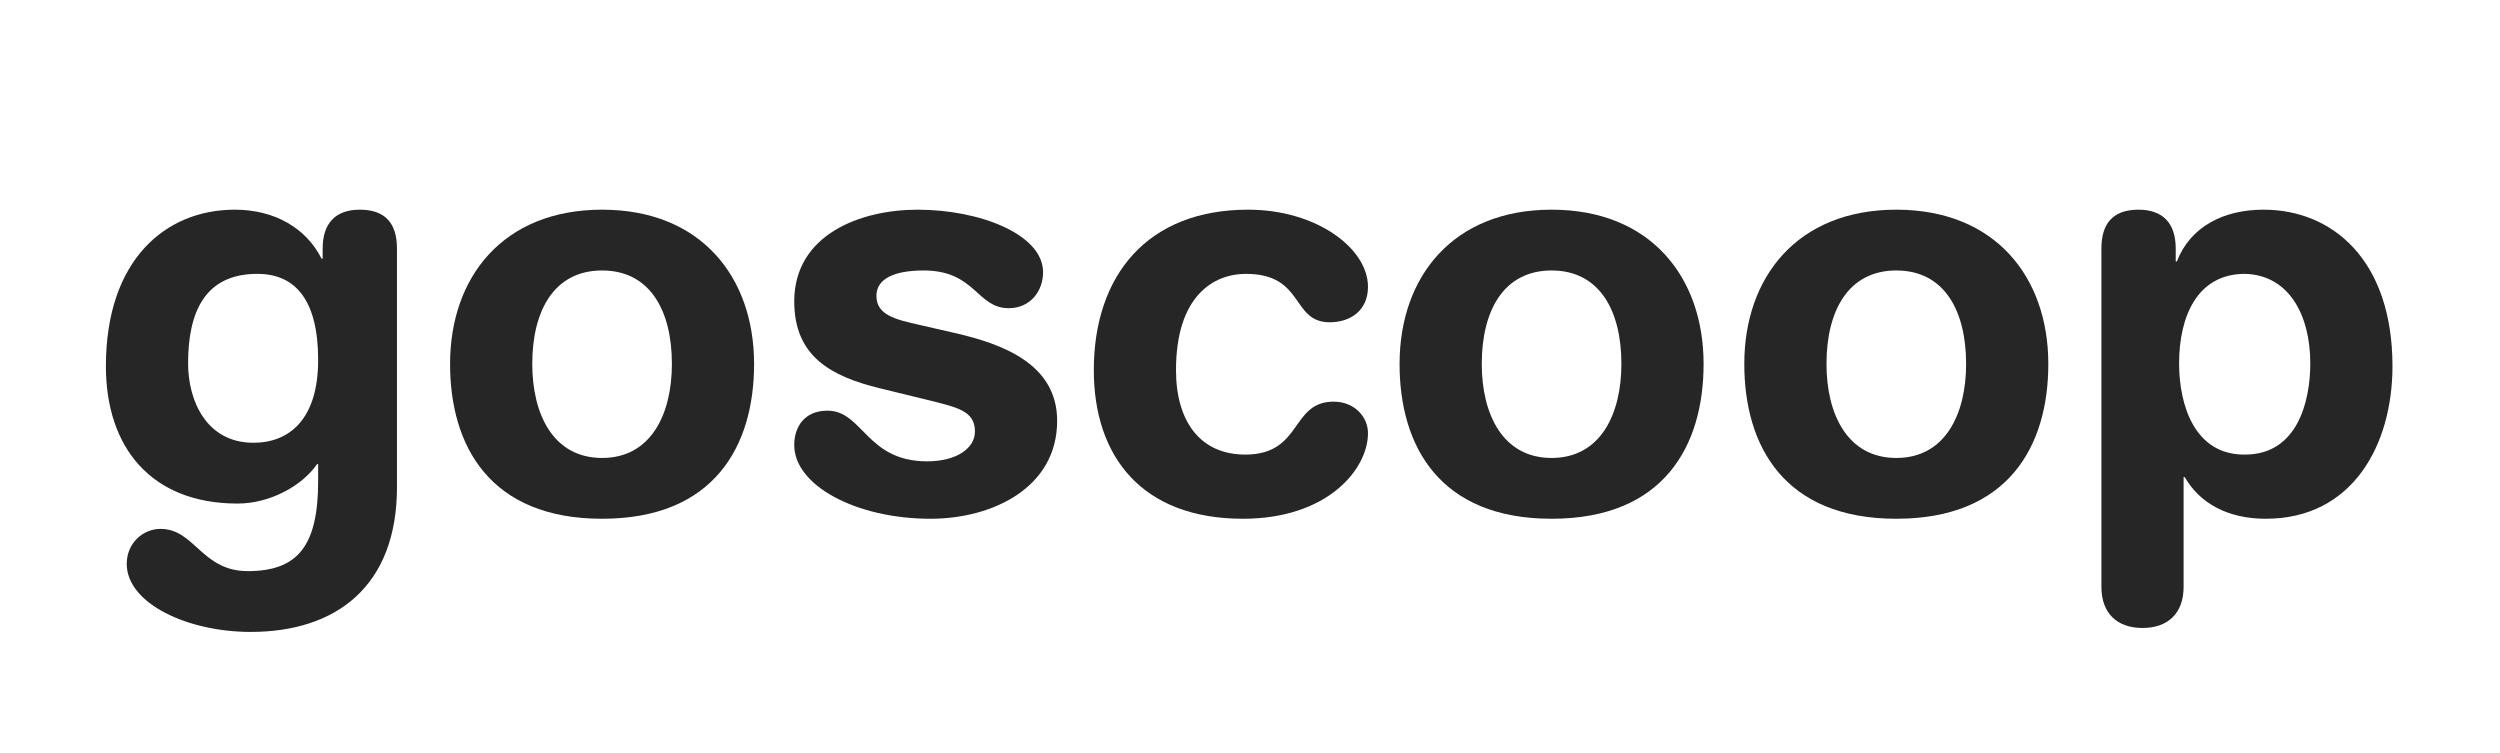 <svg xmlns="http://www.w3.org/2000/svg" fill="none" viewBox="0 0 465 140" height="140" width="465">
<path fill="#262626" d="M34.986 67.588C34.986 74.604 38.442 82.353 47.133 82.353C53.94 82.353 59.175 77.85 59.175 66.959C59.175 55.859 54.987 50.938 47.866 50.938C38.023 50.938 34.986 58.163 34.986 67.588ZM73.836 46.225V90.625C73.836 109.056 62.526 117.538 46.609 117.538C34.986 117.538 23.572 112.302 23.572 104.867C23.572 101.097 26.504 98.374 29.855 98.374C36.242 98.374 37.499 106.228 46.086 106.228C55.406 106.228 59.175 101.516 59.175 89.474V86.332H58.966C56.243 90.311 50.275 93.662 44.201 93.662C28.075 93.662 19.697 83.191 19.697 68.111C19.697 48.32 30.797 39 43.677 39C51.112 39 56.976 42.456 59.804 48.11H60.013V46.225C60.013 41.513 62.422 39 66.924 39C71.637 39 73.836 41.513 73.836 46.225Z"></path>
<path fill="#262626" d="M99.002 67.692C99.002 77.012 102.877 85.18 111.987 85.18C121.097 85.18 124.972 77.012 124.972 67.692C124.972 57.744 120.888 50.309 111.987 50.309C103.086 50.309 99.002 57.744 99.002 67.692ZM83.714 67.692C83.714 51.566 93.557 39 111.987 39C130.417 39 140.261 51.566 140.261 67.692C140.261 82.981 132.826 96.49 111.987 96.49C91.148 96.49 83.714 82.981 83.714 67.692Z"></path>
<path fill="#262626" d="M147.727 56.069C147.727 43.608 160.084 39 170.66 39C182.284 39 194.012 43.608 194.012 50.624C194.012 54.184 191.604 57.325 187.624 57.325C181.656 57.325 181.446 50.309 171.812 50.309C166.472 50.309 163.016 51.775 163.016 55.022C163.016 58.582 166.472 59.42 171.184 60.467L177.572 61.933C186.263 63.923 196.63 67.588 196.63 78.269C196.63 90.73 184.588 96.49 173.069 96.49C159.246 96.49 147.727 90.311 147.727 82.772C147.727 79.421 149.612 76.384 153.906 76.384C160.503 76.384 161.131 85.808 172.441 85.808C177.886 85.808 181.341 83.4 181.341 80.258C181.341 76.384 177.991 75.756 172.545 74.394L163.54 72.195C154.639 69.996 147.727 66.331 147.727 56.069Z"></path>
<path fill="#262626" d="M203.448 68.844C203.448 51.252 213.396 39 232.141 39C244.916 39 254.445 46.225 254.445 53.346C254.445 57.744 251.199 59.943 247.324 59.943C240.099 59.943 242.717 50.938 231.722 50.938C225.753 50.938 218.737 55.022 218.737 68.844C218.737 78.374 223.24 84.552 231.617 84.552C242.298 84.552 239.994 74.708 248.057 74.708C251.932 74.708 254.445 77.536 254.445 80.573C254.445 87.274 246.906 96.49 231.198 96.49C212.349 96.49 203.448 84.866 203.448 68.844Z"></path>
<path fill="#262626" d="M275.609 67.692C275.609 77.012 279.484 85.18 288.594 85.18C297.705 85.18 301.579 77.012 301.579 67.692C301.579 57.744 297.495 50.309 288.594 50.309C279.693 50.309 275.609 57.744 275.609 67.692ZM260.321 67.692C260.321 51.566 270.164 39 288.594 39C307.024 39 316.868 51.566 316.868 67.692C316.868 82.981 309.433 96.49 288.594 96.49C267.756 96.49 260.321 82.981 260.321 67.692Z"></path>
<path fill="#262626" d="M339.728 67.692C339.728 77.012 343.603 85.18 352.713 85.18C361.823 85.18 365.698 77.012 365.698 67.692C365.698 57.744 361.614 50.309 352.713 50.309C343.812 50.309 339.728 57.744 339.728 67.692ZM324.439 67.692C324.439 51.566 334.283 39 352.713 39C371.143 39 380.986 51.566 380.986 67.692C380.986 82.981 373.552 96.49 352.713 96.49C331.874 96.49 324.439 82.981 324.439 67.692Z"></path>
<path fill="#262626" d="M390.862 109.16V46.225C390.862 41.513 393.061 39 397.773 39C402.276 39 404.684 41.513 404.684 46.225V48.634H404.894C407.407 42.142 413.585 39 421.02 39C433.796 39 445 48.32 445 68.111C445 82.772 437.565 96.49 421.439 96.49C414.423 96.49 409.187 93.662 406.36 88.74H406.15V109.16C406.15 114.187 403.114 116.805 398.506 116.805C393.898 116.805 390.862 114.187 390.862 109.16ZM429.712 67.588C429.712 58.582 425.732 51.147 417.564 50.938C408.664 50.938 405.313 58.896 405.313 67.588C405.313 75.441 408.245 84.656 417.564 84.552C427.303 84.552 429.712 74.708 429.712 67.588Z"></path>
</svg>
